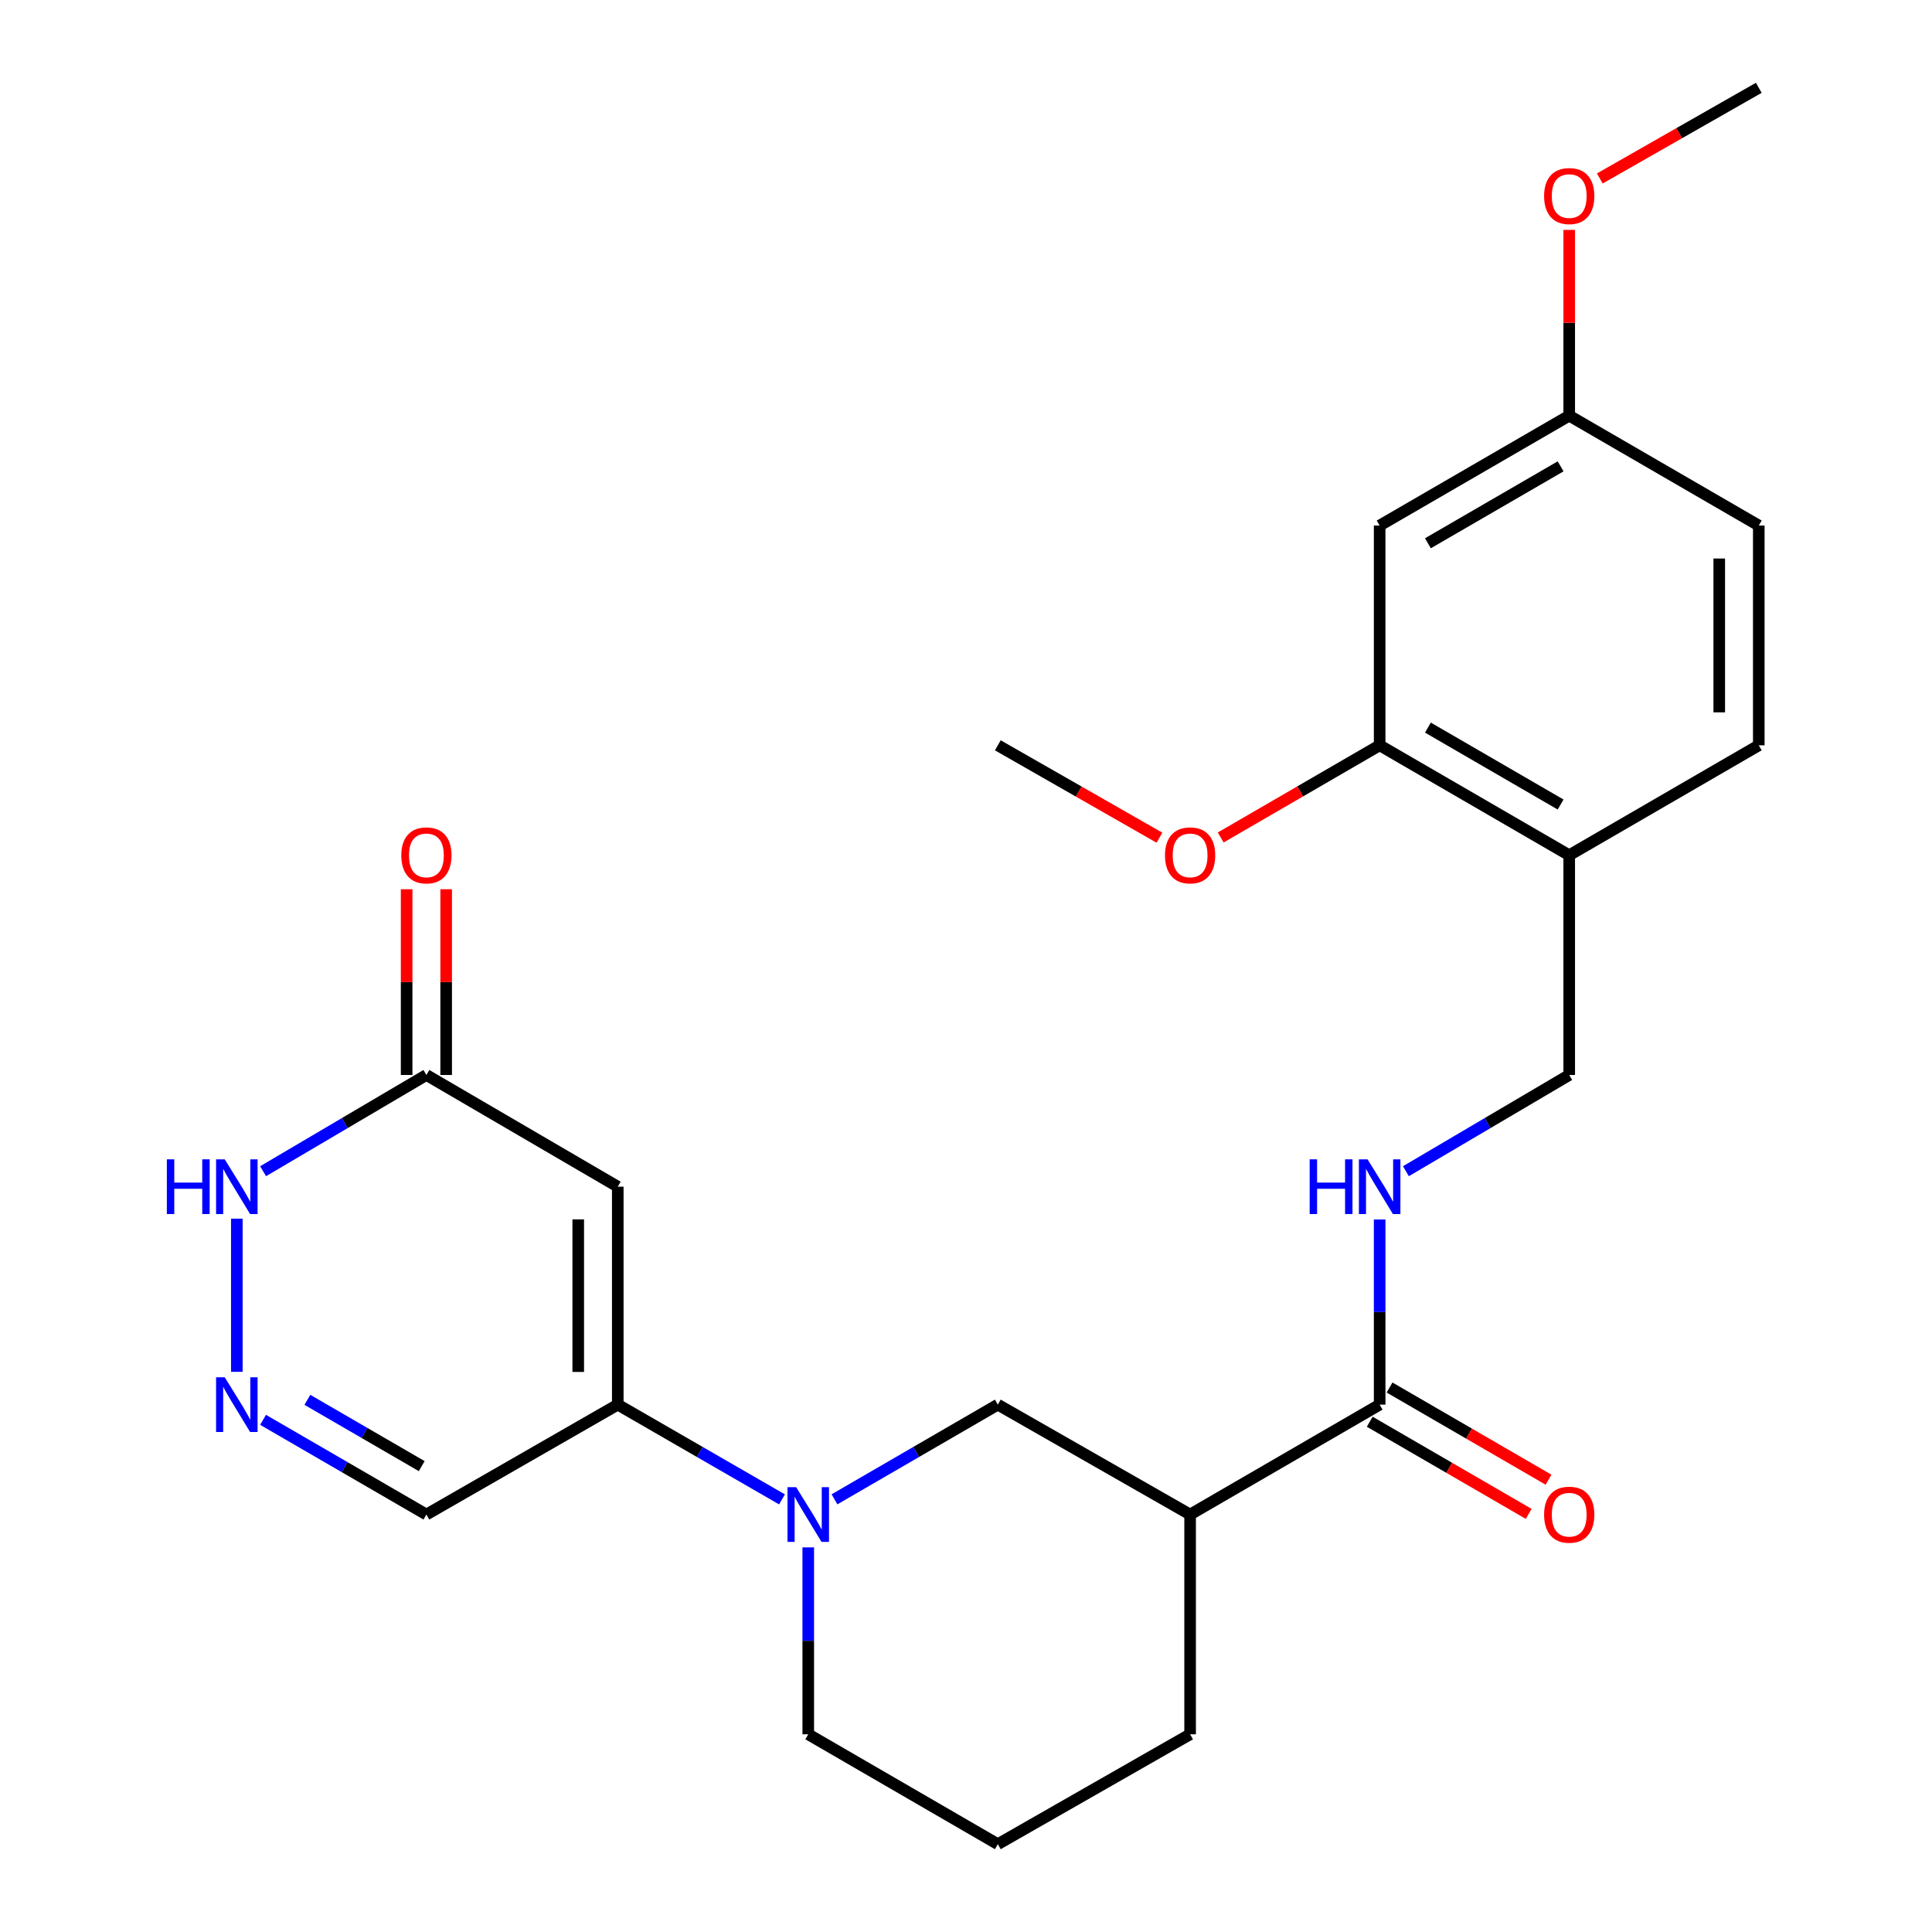 <?xml version='1.0' encoding='iso-8859-1'?>
<svg version='1.1' baseProfile='full'
              xmlns='http://www.w3.org/2000/svg'
                      xmlns:rdkit='http://www.rdkit.org/xml'
                      xmlns:xlink='http://www.w3.org/1999/xlink'
                  xml:space='preserve'
width='1000px' height='1000px' viewBox='0 0 1000 1000'>
<!-- END OF HEADER -->
<rect style='opacity:1.0;fill:#FFFFFF;stroke:none' width='1000' height='1000' x='0' y='0'> </rect>
<path class='bond-0' d='M 319.754,614.228 L 319.754,727.034' style='fill:none;fill-rule:evenodd;stroke:#000000;stroke-width:6px;stroke-linecap:butt;stroke-linejoin:miter;stroke-opacity:1' />
<path class='bond-0' d='M 299.292,631.148 L 299.292,710.113' style='fill:none;fill-rule:evenodd;stroke:#000000;stroke-width:6px;stroke-linecap:butt;stroke-linejoin:miter;stroke-opacity:1' />
<path class='bond-4' d='M 319.754,614.228 L 220.703,556.409' style='fill:none;fill-rule:evenodd;stroke:#000000;stroke-width:6px;stroke-linecap:butt;stroke-linejoin:miter;stroke-opacity:1' />
<path class='bond-1' d='M 319.754,727.034 L 362.26,751.558' style='fill:none;fill-rule:evenodd;stroke:#000000;stroke-width:6px;stroke-linecap:butt;stroke-linejoin:miter;stroke-opacity:1' />
<path class='bond-1' d='M 362.26,751.558 L 404.765,776.082' style='fill:none;fill-rule:evenodd;stroke:#0000FF;stroke-width:6px;stroke-linecap:butt;stroke-linejoin:miter;stroke-opacity:1' />
<path class='bond-8' d='M 319.754,727.034 L 220.703,783.92' style='fill:none;fill-rule:evenodd;stroke:#000000;stroke-width:6px;stroke-linecap:butt;stroke-linejoin:miter;stroke-opacity:1' />
<path class='bond-6' d='M 431.926,776.05 L 474.198,751.542' style='fill:none;fill-rule:evenodd;stroke:#0000FF;stroke-width:6px;stroke-linecap:butt;stroke-linejoin:miter;stroke-opacity:1' />
<path class='bond-6' d='M 474.198,751.542 L 516.469,727.034' style='fill:none;fill-rule:evenodd;stroke:#000000;stroke-width:6px;stroke-linecap:butt;stroke-linejoin:miter;stroke-opacity:1' />
<path class='bond-18' d='M 418.351,800.924 L 418.351,849.297' style='fill:none;fill-rule:evenodd;stroke:#0000FF;stroke-width:6px;stroke-linecap:butt;stroke-linejoin:miter;stroke-opacity:1' />
<path class='bond-18' d='M 418.351,849.297 L 418.351,897.67' style='fill:none;fill-rule:evenodd;stroke:#000000;stroke-width:6px;stroke-linecap:butt;stroke-linejoin:miter;stroke-opacity:1' />
<path class='bond-2' d='M 122.584,710.054 L 122.584,630.783' style='fill:none;fill-rule:evenodd;stroke:#0000FF;stroke-width:6px;stroke-linecap:butt;stroke-linejoin:miter;stroke-opacity:1' />
<path class='bond-26' d='M 136.16,734.905 L 178.432,759.413' style='fill:none;fill-rule:evenodd;stroke:#0000FF;stroke-width:6px;stroke-linecap:butt;stroke-linejoin:miter;stroke-opacity:1' />
<path class='bond-26' d='M 178.432,759.413 L 220.703,783.92' style='fill:none;fill-rule:evenodd;stroke:#000000;stroke-width:6px;stroke-linecap:butt;stroke-linejoin:miter;stroke-opacity:1' />
<path class='bond-26' d='M 159.105,724.554 L 188.695,741.71' style='fill:none;fill-rule:evenodd;stroke:#0000FF;stroke-width:6px;stroke-linecap:butt;stroke-linejoin:miter;stroke-opacity:1' />
<path class='bond-26' d='M 188.695,741.71 L 218.285,758.865' style='fill:none;fill-rule:evenodd;stroke:#000000;stroke-width:6px;stroke-linecap:butt;stroke-linejoin:miter;stroke-opacity:1' />
<path class='bond-3' d='M 615.998,783.92 L 516.469,727.034' style='fill:none;fill-rule:evenodd;stroke:#000000;stroke-width:6px;stroke-linecap:butt;stroke-linejoin:miter;stroke-opacity:1' />
<path class='bond-5' d='M 615.998,783.92 L 714.105,727.034' style='fill:none;fill-rule:evenodd;stroke:#000000;stroke-width:6px;stroke-linecap:butt;stroke-linejoin:miter;stroke-opacity:1' />
<path class='bond-27' d='M 615.998,783.92 L 615.998,897.67' style='fill:none;fill-rule:evenodd;stroke:#000000;stroke-width:6px;stroke-linecap:butt;stroke-linejoin:miter;stroke-opacity:1' />
<path class='bond-7' d='M 220.703,556.409 L 178.437,581.315' style='fill:none;fill-rule:evenodd;stroke:#000000;stroke-width:6px;stroke-linecap:butt;stroke-linejoin:miter;stroke-opacity:1' />
<path class='bond-7' d='M 178.437,581.315 L 136.172,606.221' style='fill:none;fill-rule:evenodd;stroke:#0000FF;stroke-width:6px;stroke-linecap:butt;stroke-linejoin:miter;stroke-opacity:1' />
<path class='bond-15' d='M 230.935,556.409 L 230.935,508.336' style='fill:none;fill-rule:evenodd;stroke:#000000;stroke-width:6px;stroke-linecap:butt;stroke-linejoin:miter;stroke-opacity:1' />
<path class='bond-15' d='M 230.935,508.336 L 230.935,460.263' style='fill:none;fill-rule:evenodd;stroke:#FF0000;stroke-width:6px;stroke-linecap:butt;stroke-linejoin:miter;stroke-opacity:1' />
<path class='bond-15' d='M 210.472,556.409 L 210.472,508.336' style='fill:none;fill-rule:evenodd;stroke:#000000;stroke-width:6px;stroke-linecap:butt;stroke-linejoin:miter;stroke-opacity:1' />
<path class='bond-15' d='M 210.472,508.336 L 210.472,460.263' style='fill:none;fill-rule:evenodd;stroke:#FF0000;stroke-width:6px;stroke-linecap:butt;stroke-linejoin:miter;stroke-opacity:1' />
<path class='bond-9' d='M 714.105,727.034 L 714.105,679.121' style='fill:none;fill-rule:evenodd;stroke:#000000;stroke-width:6px;stroke-linecap:butt;stroke-linejoin:miter;stroke-opacity:1' />
<path class='bond-9' d='M 714.105,679.121 L 714.105,631.208' style='fill:none;fill-rule:evenodd;stroke:#0000FF;stroke-width:6px;stroke-linecap:butt;stroke-linejoin:miter;stroke-opacity:1' />
<path class='bond-14' d='M 708.973,735.885 L 750.115,759.738' style='fill:none;fill-rule:evenodd;stroke:#000000;stroke-width:6px;stroke-linecap:butt;stroke-linejoin:miter;stroke-opacity:1' />
<path class='bond-14' d='M 750.115,759.738 L 791.257,783.591' style='fill:none;fill-rule:evenodd;stroke:#FF0000;stroke-width:6px;stroke-linecap:butt;stroke-linejoin:miter;stroke-opacity:1' />
<path class='bond-14' d='M 719.237,718.183 L 760.379,742.035' style='fill:none;fill-rule:evenodd;stroke:#000000;stroke-width:6px;stroke-linecap:butt;stroke-linejoin:miter;stroke-opacity:1' />
<path class='bond-14' d='M 760.379,742.035 L 801.52,765.888' style='fill:none;fill-rule:evenodd;stroke:#FF0000;stroke-width:6px;stroke-linecap:butt;stroke-linejoin:miter;stroke-opacity:1' />
<path class='bond-13' d='M 727.692,606.221 L 769.958,581.315' style='fill:none;fill-rule:evenodd;stroke:#0000FF;stroke-width:6px;stroke-linecap:butt;stroke-linejoin:miter;stroke-opacity:1' />
<path class='bond-13' d='M 769.958,581.315 L 812.224,556.409' style='fill:none;fill-rule:evenodd;stroke:#000000;stroke-width:6px;stroke-linecap:butt;stroke-linejoin:miter;stroke-opacity:1' />
<path class='bond-10' d='M 812.224,442.659 L 812.224,556.409' style='fill:none;fill-rule:evenodd;stroke:#000000;stroke-width:6px;stroke-linecap:butt;stroke-linejoin:miter;stroke-opacity:1' />
<path class='bond-11' d='M 812.224,442.659 L 714.105,385.772' style='fill:none;fill-rule:evenodd;stroke:#000000;stroke-width:6px;stroke-linecap:butt;stroke-linejoin:miter;stroke-opacity:1' />
<path class='bond-11' d='M 807.77,416.423 L 739.086,376.603' style='fill:none;fill-rule:evenodd;stroke:#000000;stroke-width:6px;stroke-linecap:butt;stroke-linejoin:miter;stroke-opacity:1' />
<path class='bond-16' d='M 812.224,442.659 L 910.343,385.772' style='fill:none;fill-rule:evenodd;stroke:#000000;stroke-width:6px;stroke-linecap:butt;stroke-linejoin:miter;stroke-opacity:1' />
<path class='bond-12' d='M 714.105,385.772 L 714.105,272.022' style='fill:none;fill-rule:evenodd;stroke:#000000;stroke-width:6px;stroke-linecap:butt;stroke-linejoin:miter;stroke-opacity:1' />
<path class='bond-20' d='M 714.105,385.772 L 672.969,409.625' style='fill:none;fill-rule:evenodd;stroke:#000000;stroke-width:6px;stroke-linecap:butt;stroke-linejoin:miter;stroke-opacity:1' />
<path class='bond-20' d='M 672.969,409.625 L 631.833,433.477' style='fill:none;fill-rule:evenodd;stroke:#FF0000;stroke-width:6px;stroke-linecap:butt;stroke-linejoin:miter;stroke-opacity:1' />
<path class='bond-28' d='M 714.105,272.022 L 812.224,215.147' style='fill:none;fill-rule:evenodd;stroke:#000000;stroke-width:6px;stroke-linecap:butt;stroke-linejoin:miter;stroke-opacity:1' />
<path class='bond-28' d='M 739.085,281.195 L 807.768,241.382' style='fill:none;fill-rule:evenodd;stroke:#000000;stroke-width:6px;stroke-linecap:butt;stroke-linejoin:miter;stroke-opacity:1' />
<path class='bond-19' d='M 910.343,385.772 L 910.343,272.022' style='fill:none;fill-rule:evenodd;stroke:#000000;stroke-width:6px;stroke-linecap:butt;stroke-linejoin:miter;stroke-opacity:1' />
<path class='bond-19' d='M 889.88,368.71 L 889.88,289.085' style='fill:none;fill-rule:evenodd;stroke:#000000;stroke-width:6px;stroke-linecap:butt;stroke-linejoin:miter;stroke-opacity:1' />
<path class='bond-17' d='M 812.224,215.147 L 910.343,272.022' style='fill:none;fill-rule:evenodd;stroke:#000000;stroke-width:6px;stroke-linecap:butt;stroke-linejoin:miter;stroke-opacity:1' />
<path class='bond-22' d='M 812.224,215.147 L 812.224,167.074' style='fill:none;fill-rule:evenodd;stroke:#000000;stroke-width:6px;stroke-linecap:butt;stroke-linejoin:miter;stroke-opacity:1' />
<path class='bond-22' d='M 812.224,167.074 L 812.224,119.001' style='fill:none;fill-rule:evenodd;stroke:#FF0000;stroke-width:6px;stroke-linecap:butt;stroke-linejoin:miter;stroke-opacity:1' />
<path class='bond-23' d='M 418.351,897.67 L 516.469,954.545' style='fill:none;fill-rule:evenodd;stroke:#000000;stroke-width:6px;stroke-linecap:butt;stroke-linejoin:miter;stroke-opacity:1' />
<path class='bond-24' d='M 600.132,433.591 L 558.301,409.682' style='fill:none;fill-rule:evenodd;stroke:#FF0000;stroke-width:6px;stroke-linecap:butt;stroke-linejoin:miter;stroke-opacity:1' />
<path class='bond-24' d='M 558.301,409.682 L 516.469,385.772' style='fill:none;fill-rule:evenodd;stroke:#000000;stroke-width:6px;stroke-linecap:butt;stroke-linejoin:miter;stroke-opacity:1' />
<path class='bond-21' d='M 615.998,897.67 L 516.469,954.545' style='fill:none;fill-rule:evenodd;stroke:#000000;stroke-width:6px;stroke-linecap:butt;stroke-linejoin:miter;stroke-opacity:1' />
<path class='bond-25' d='M 828.048,92.376 L 869.195,68.915' style='fill:none;fill-rule:evenodd;stroke:#FF0000;stroke-width:6px;stroke-linecap:butt;stroke-linejoin:miter;stroke-opacity:1' />
<path class='bond-25' d='M 869.195,68.915 L 910.343,45.455' style='fill:none;fill-rule:evenodd;stroke:#000000;stroke-width:6px;stroke-linecap:butt;stroke-linejoin:miter;stroke-opacity:1' />
<path  class='atom-2' d='M 412.091 769.76
L 421.371 784.76
Q 422.291 786.24, 423.771 788.92
Q 425.251 791.6, 425.331 791.76
L 425.331 769.76
L 429.091 769.76
L 429.091 798.08
L 425.211 798.08
L 415.251 781.68
Q 414.091 779.76, 412.851 777.56
Q 411.651 775.36, 411.291 774.68
L 411.291 798.08
L 407.611 798.08
L 407.611 769.76
L 412.091 769.76
' fill='#0000FF'/>
<path  class='atom-3' d='M 116.324 712.874
L 125.604 727.874
Q 126.524 729.354, 128.004 732.034
Q 129.484 734.714, 129.564 734.874
L 129.564 712.874
L 133.324 712.874
L 133.324 741.194
L 129.444 741.194
L 119.484 724.794
Q 118.324 722.874, 117.084 720.674
Q 115.884 718.474, 115.524 717.794
L 115.524 741.194
L 111.844 741.194
L 111.844 712.874
L 116.324 712.874
' fill='#0000FF'/>
<path  class='atom-8' d='M 86.365 600.068
L 90.204 600.068
L 90.204 612.108
L 104.684 612.108
L 104.684 600.068
L 108.524 600.068
L 108.524 628.388
L 104.684 628.388
L 104.684 615.308
L 90.204 615.308
L 90.204 628.388
L 86.365 628.388
L 86.365 600.068
' fill='#0000FF'/>
<path  class='atom-8' d='M 116.324 600.068
L 125.604 615.068
Q 126.524 616.548, 128.004 619.228
Q 129.484 621.908, 129.564 622.068
L 129.564 600.068
L 133.324 600.068
L 133.324 628.388
L 129.444 628.388
L 119.484 611.988
Q 118.324 610.068, 117.084 607.868
Q 115.884 605.668, 115.524 604.988
L 115.524 628.388
L 111.844 628.388
L 111.844 600.068
L 116.324 600.068
' fill='#0000FF'/>
<path  class='atom-10' d='M 677.885 600.068
L 681.725 600.068
L 681.725 612.108
L 696.205 612.108
L 696.205 600.068
L 700.045 600.068
L 700.045 628.388
L 696.205 628.388
L 696.205 615.308
L 681.725 615.308
L 681.725 628.388
L 677.885 628.388
L 677.885 600.068
' fill='#0000FF'/>
<path  class='atom-10' d='M 707.845 600.068
L 717.125 615.068
Q 718.045 616.548, 719.525 619.228
Q 721.005 621.908, 721.085 622.068
L 721.085 600.068
L 724.845 600.068
L 724.845 628.388
L 720.965 628.388
L 711.005 611.988
Q 709.845 610.068, 708.605 607.868
Q 707.405 605.668, 707.045 604.988
L 707.045 628.388
L 703.365 628.388
L 703.365 600.068
L 707.845 600.068
' fill='#0000FF'/>
<path  class='atom-15' d='M 799.224 784
Q 799.224 777.2, 802.584 773.4
Q 805.944 769.6, 812.224 769.6
Q 818.504 769.6, 821.864 773.4
Q 825.224 777.2, 825.224 784
Q 825.224 790.88, 821.824 794.8
Q 818.424 798.68, 812.224 798.68
Q 805.984 798.68, 802.584 794.8
Q 799.224 790.92, 799.224 784
M 812.224 795.48
Q 816.544 795.48, 818.864 792.6
Q 821.224 789.68, 821.224 784
Q 821.224 778.44, 818.864 775.64
Q 816.544 772.8, 812.224 772.8
Q 807.904 772.8, 805.544 775.6
Q 803.224 778.4, 803.224 784
Q 803.224 789.72, 805.544 792.6
Q 807.904 795.48, 812.224 795.48
' fill='#FF0000'/>
<path  class='atom-16' d='M 207.703 442.739
Q 207.703 435.939, 211.063 432.139
Q 214.423 428.339, 220.703 428.339
Q 226.983 428.339, 230.343 432.139
Q 233.703 435.939, 233.703 442.739
Q 233.703 449.619, 230.303 453.539
Q 226.903 457.419, 220.703 457.419
Q 214.463 457.419, 211.063 453.539
Q 207.703 449.659, 207.703 442.739
M 220.703 454.219
Q 225.023 454.219, 227.343 451.339
Q 229.703 448.419, 229.703 442.739
Q 229.703 437.179, 227.343 434.379
Q 225.023 431.539, 220.703 431.539
Q 216.383 431.539, 214.023 434.339
Q 211.703 437.139, 211.703 442.739
Q 211.703 448.459, 214.023 451.339
Q 216.383 454.219, 220.703 454.219
' fill='#FF0000'/>
<path  class='atom-21' d='M 602.998 442.739
Q 602.998 435.939, 606.358 432.139
Q 609.718 428.339, 615.998 428.339
Q 622.278 428.339, 625.638 432.139
Q 628.998 435.939, 628.998 442.739
Q 628.998 449.619, 625.598 453.539
Q 622.198 457.419, 615.998 457.419
Q 609.758 457.419, 606.358 453.539
Q 602.998 449.659, 602.998 442.739
M 615.998 454.219
Q 620.318 454.219, 622.638 451.339
Q 624.998 448.419, 624.998 442.739
Q 624.998 437.179, 622.638 434.379
Q 620.318 431.539, 615.998 431.539
Q 611.678 431.539, 609.318 434.339
Q 606.998 437.139, 606.998 442.739
Q 606.998 448.459, 609.318 451.339
Q 611.678 454.219, 615.998 454.219
' fill='#FF0000'/>
<path  class='atom-23' d='M 799.224 101.477
Q 799.224 94.677, 802.584 90.877
Q 805.944 87.077, 812.224 87.077
Q 818.504 87.077, 821.864 90.877
Q 825.224 94.677, 825.224 101.477
Q 825.224 108.357, 821.824 112.277
Q 818.424 116.157, 812.224 116.157
Q 805.984 116.157, 802.584 112.277
Q 799.224 108.397, 799.224 101.477
M 812.224 112.957
Q 816.544 112.957, 818.864 110.077
Q 821.224 107.157, 821.224 101.477
Q 821.224 95.917, 818.864 93.117
Q 816.544 90.277, 812.224 90.277
Q 807.904 90.277, 805.544 93.077
Q 803.224 95.877, 803.224 101.477
Q 803.224 107.197, 805.544 110.077
Q 807.904 112.957, 812.224 112.957
' fill='#FF0000'/>
</svg>
